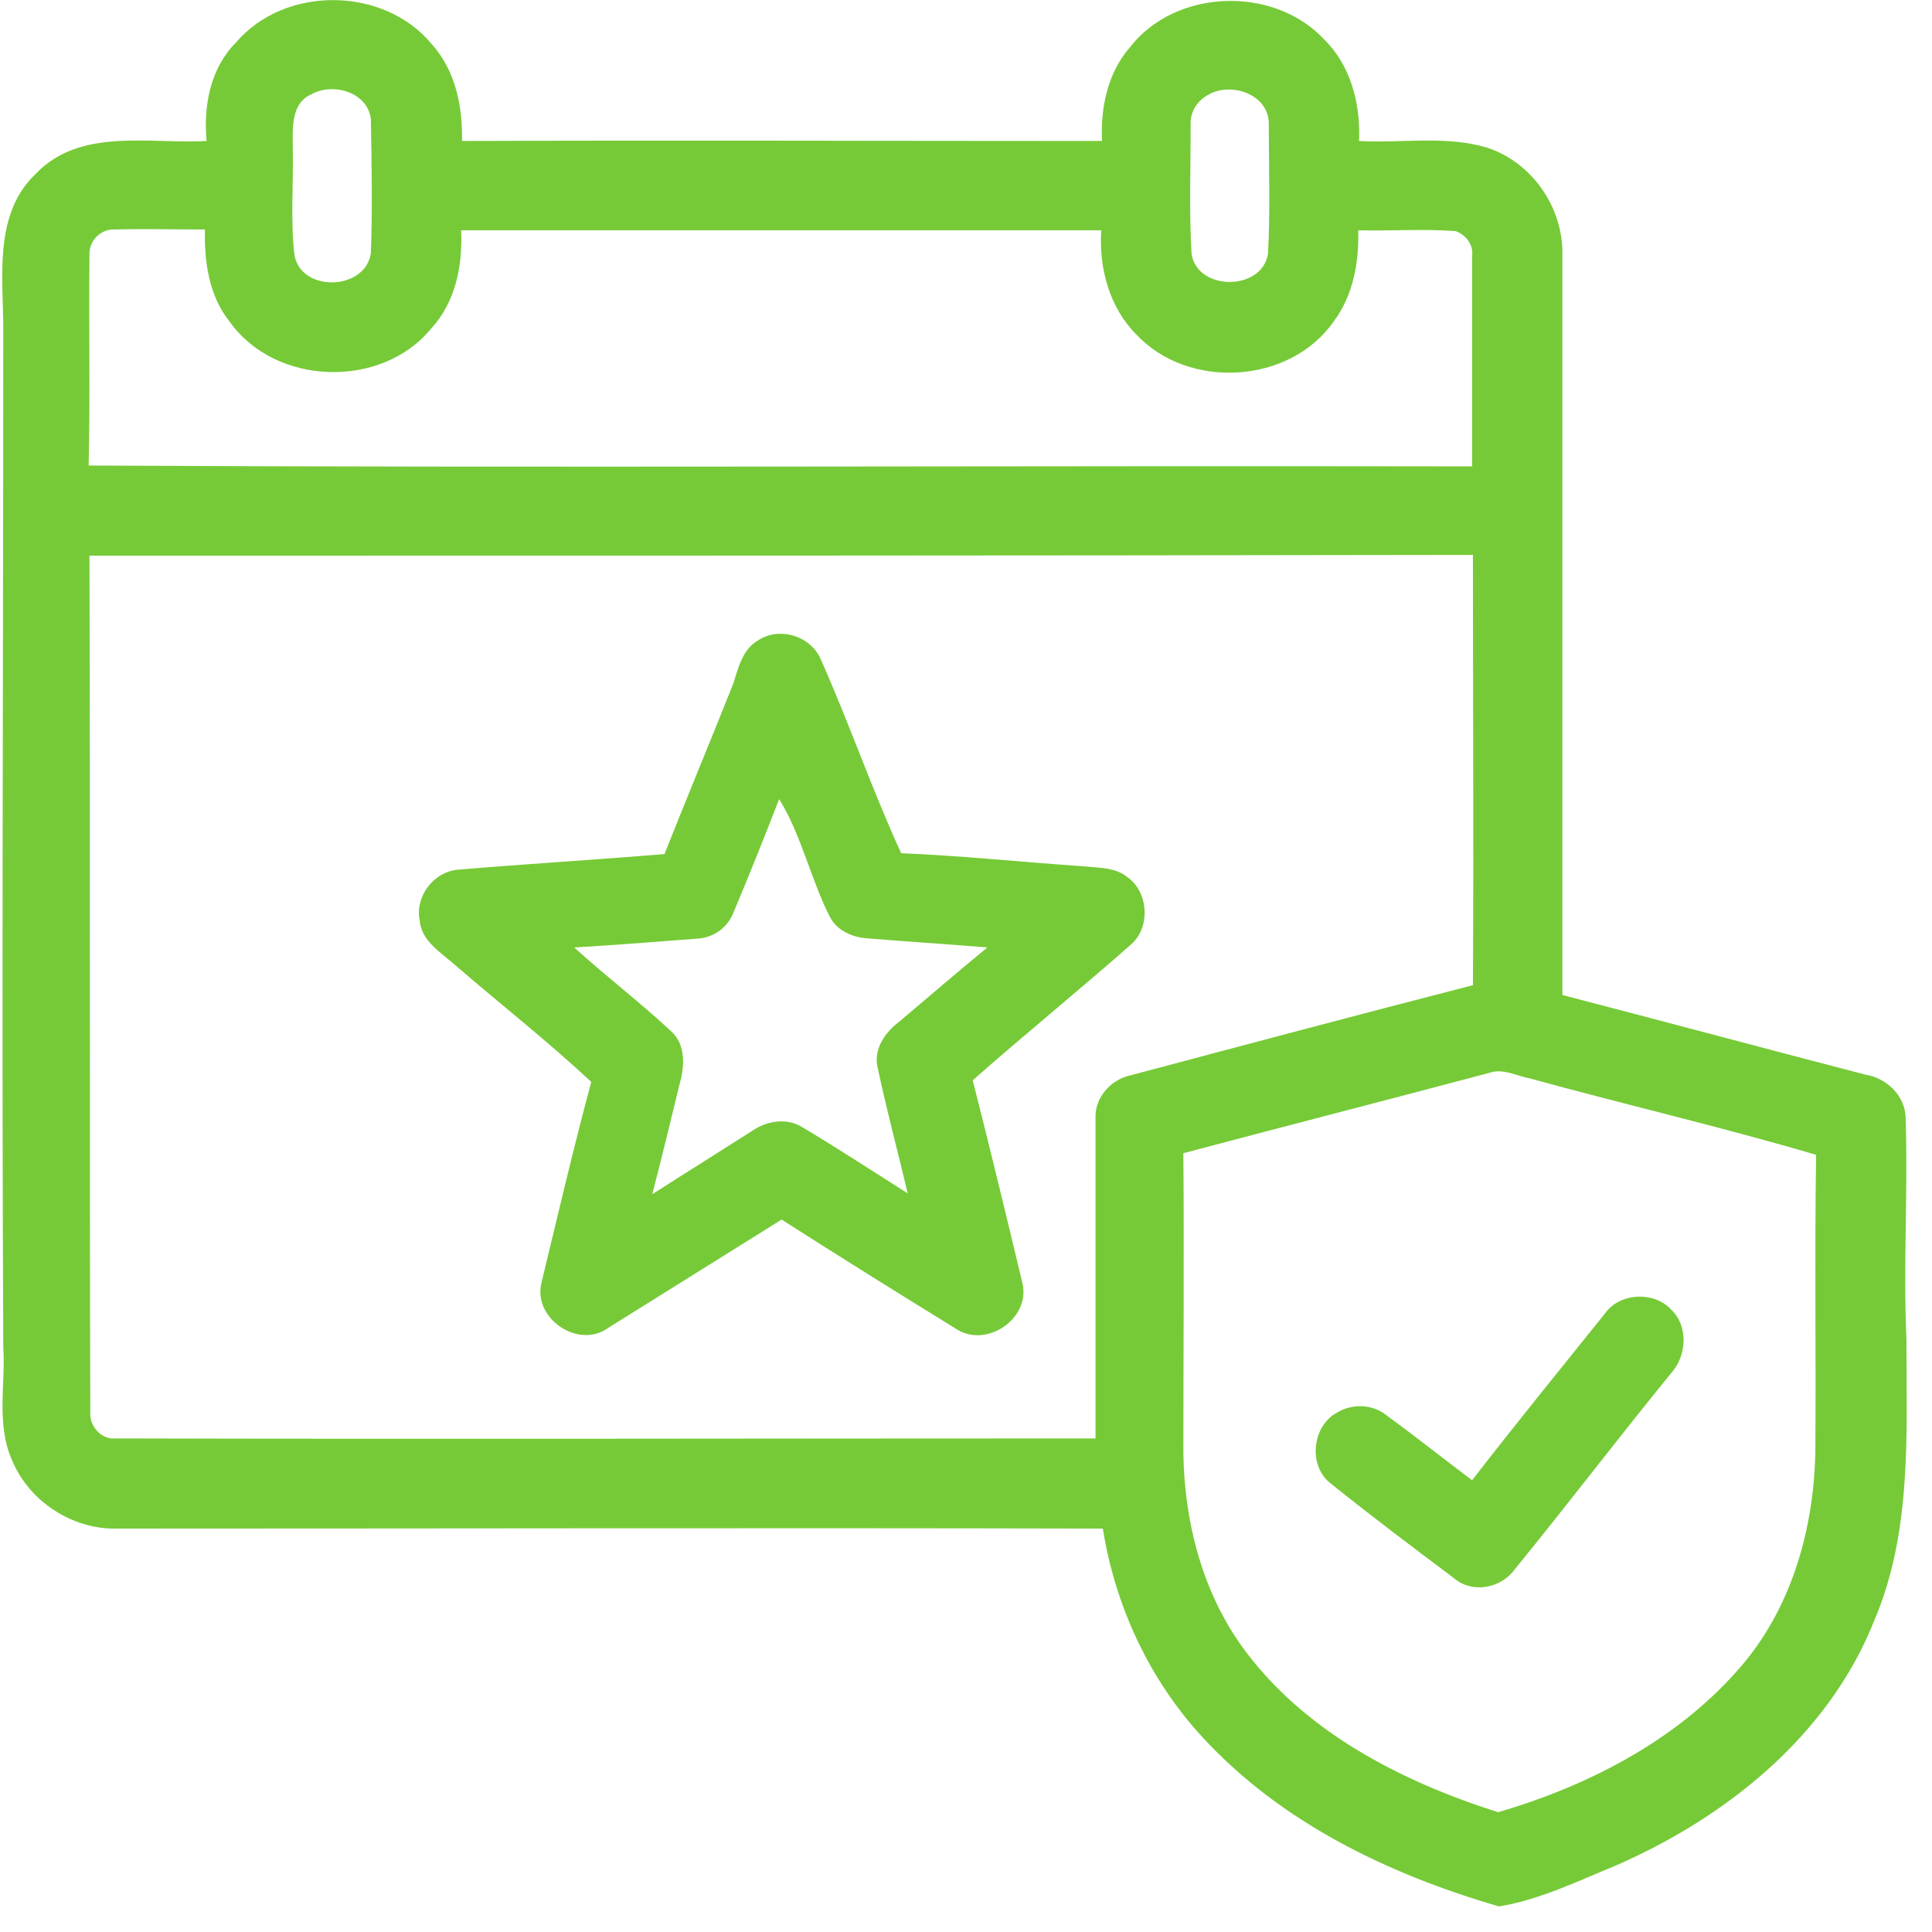 <svg width="71" height="71" viewBox="0 0 71 71" fill="none" xmlns="http://www.w3.org/2000/svg">
<path d="M8.668 1.566C10.461 -0.542 14.108 -0.512 15.871 1.627C16.738 2.59 17.007 3.916 16.977 5.181C24.808 5.151 32.639 5.181 40.499 5.181C40.44 3.946 40.709 2.681 41.516 1.747C43.19 -0.422 46.806 -0.542 48.659 1.446C49.646 2.41 50.004 3.825 49.944 5.181C51.499 5.271 53.113 4.97 54.637 5.422C56.311 5.964 57.477 7.651 57.417 9.428C57.417 18.464 57.417 27.53 57.417 36.566C61.123 37.53 64.829 38.524 68.535 39.488C69.312 39.608 70 40.241 70.03 41.054C70.12 43.765 69.94 46.506 70.06 49.217C70.06 52.681 70.269 56.265 68.894 59.518C67.22 63.765 63.454 66.777 59.389 68.554C57.985 69.127 56.58 69.819 55.085 70.06C51.05 68.886 47.075 66.988 44.176 63.825C42.233 61.717 40.978 59.006 40.529 56.175C28.454 56.145 16.349 56.175 4.274 56.175C2.66 56.205 1.076 55.181 0.448 53.675C-0.149 52.349 0.209 50.874 0.12 49.488C0.06 36.928 0.12 24.398 0.12 11.867C0.09 10.03 -0.179 7.831 1.285 6.416C2.929 4.669 5.47 5.301 7.592 5.181C7.472 3.856 7.741 2.5 8.668 1.566ZM11.447 3.464C10.67 3.795 10.76 4.759 10.76 5.452C10.79 6.747 10.67 8.072 10.82 9.368C11.059 10.753 13.42 10.693 13.629 9.307C13.689 7.681 13.659 6.024 13.629 4.398C13.54 3.404 12.255 3.012 11.447 3.464ZM44.385 3.494C43.997 3.705 43.728 4.127 43.757 4.578C43.757 6.145 43.698 7.741 43.787 9.307C43.967 10.693 46.358 10.723 46.597 9.337C46.687 7.741 46.627 6.145 46.627 4.578C46.657 3.464 45.222 2.982 44.385 3.494ZM3.288 9.368C3.258 11.958 3.318 14.518 3.258 17.108C20.205 17.199 37.152 17.108 54.099 17.139C54.099 14.578 54.099 11.988 54.099 9.428C54.159 9.006 53.89 8.645 53.501 8.494C52.306 8.404 51.11 8.494 49.915 8.464C49.944 9.639 49.735 10.843 49.018 11.807C47.404 14.127 43.668 14.337 41.755 12.289C40.769 11.295 40.38 9.849 40.47 8.464C32.639 8.464 24.778 8.464 16.947 8.464C17.007 9.759 16.738 11.114 15.841 12.078C14.018 14.307 10.102 14.187 8.429 11.807C7.681 10.874 7.502 9.609 7.532 8.434C6.426 8.434 5.32 8.404 4.214 8.434C3.706 8.404 3.258 8.855 3.288 9.368ZM3.288 20.422C3.318 30.904 3.288 41.416 3.318 51.928C3.288 52.41 3.736 52.922 4.244 52.861C16.26 52.892 28.245 52.861 40.26 52.861C40.26 48.946 40.26 45.03 40.26 41.084C40.23 40.331 40.828 39.669 41.546 39.518C45.73 38.404 49.915 37.289 54.129 36.205C54.159 30.934 54.129 25.663 54.129 20.392C37.152 20.422 20.205 20.422 3.288 20.422ZM43.488 42.38C43.518 46.054 43.488 49.699 43.488 53.374C43.518 55.843 44.146 58.374 45.581 60.422C47.822 63.584 51.439 65.452 55.056 66.597C58.463 65.603 61.81 63.855 64.112 61.084C65.875 58.946 66.652 56.145 66.712 53.404C66.742 49.759 66.682 46.084 66.742 42.44C63.275 41.416 59.748 40.602 56.251 39.639C55.743 39.548 55.235 39.247 54.727 39.428C50.991 40.422 47.225 41.386 43.488 42.38Z" fill="#76CA37"/>
<path d="M27.827 23.554C28.604 23.012 29.769 23.343 30.158 24.217C31.204 26.566 32.041 29.006 33.117 31.355C35.359 31.446 37.6 31.687 39.842 31.837C40.38 31.898 40.978 31.867 41.426 32.229C42.203 32.771 42.293 34.066 41.576 34.699C39.663 36.386 37.66 38.012 35.747 39.699C36.375 42.169 36.973 44.639 37.57 47.139C37.899 48.464 36.225 49.578 35.12 48.825C32.968 47.5 30.845 46.175 28.723 44.819C26.601 46.145 24.479 47.47 22.357 48.795C21.251 49.608 19.547 48.434 19.906 47.108C20.504 44.639 21.072 42.199 21.729 39.759C20.115 38.253 18.382 36.898 16.708 35.452C16.2 35 15.482 34.578 15.423 33.825C15.243 32.922 15.961 32.018 16.857 31.958C19.368 31.747 21.909 31.596 24.419 31.386C25.256 29.277 26.123 27.199 26.96 25.09C27.139 24.488 27.319 23.855 27.827 23.554ZM28.634 29.367C28.096 30.753 27.528 32.169 26.96 33.524C26.751 34.066 26.272 34.428 25.704 34.488C24.18 34.608 22.626 34.729 21.102 34.819C22.267 35.874 23.523 36.837 24.658 37.892C25.196 38.374 25.166 39.157 24.987 39.789C24.658 41.145 24.33 42.5 23.971 43.886C25.196 43.102 26.452 42.319 27.677 41.536C28.215 41.175 28.933 41.084 29.471 41.416C30.786 42.199 32.071 43.042 33.356 43.855C32.997 42.319 32.579 40.783 32.25 39.217C32.101 38.554 32.519 37.952 33.027 37.56C34.103 36.657 35.179 35.723 36.285 34.819C34.85 34.699 33.386 34.608 31.921 34.488C31.354 34.458 30.756 34.217 30.487 33.675C29.799 32.319 29.441 30.663 28.634 29.367Z" fill="#76CA37"/>
<path d="M58.971 48.283C59.509 47.5 60.794 47.44 61.422 48.133C62.05 48.735 61.99 49.819 61.422 50.452C59.479 52.831 57.626 55.271 55.683 57.651C55.175 58.374 54.099 58.584 53.412 57.982C51.887 56.837 50.363 55.693 48.868 54.488C48.062 53.825 48.241 52.41 49.108 51.928C49.675 51.566 50.453 51.596 50.961 52.018C52.037 52.801 53.053 53.614 54.099 54.398C55.683 52.349 57.327 50.331 58.971 48.283Z" fill="#76CA37"/>
</svg>

